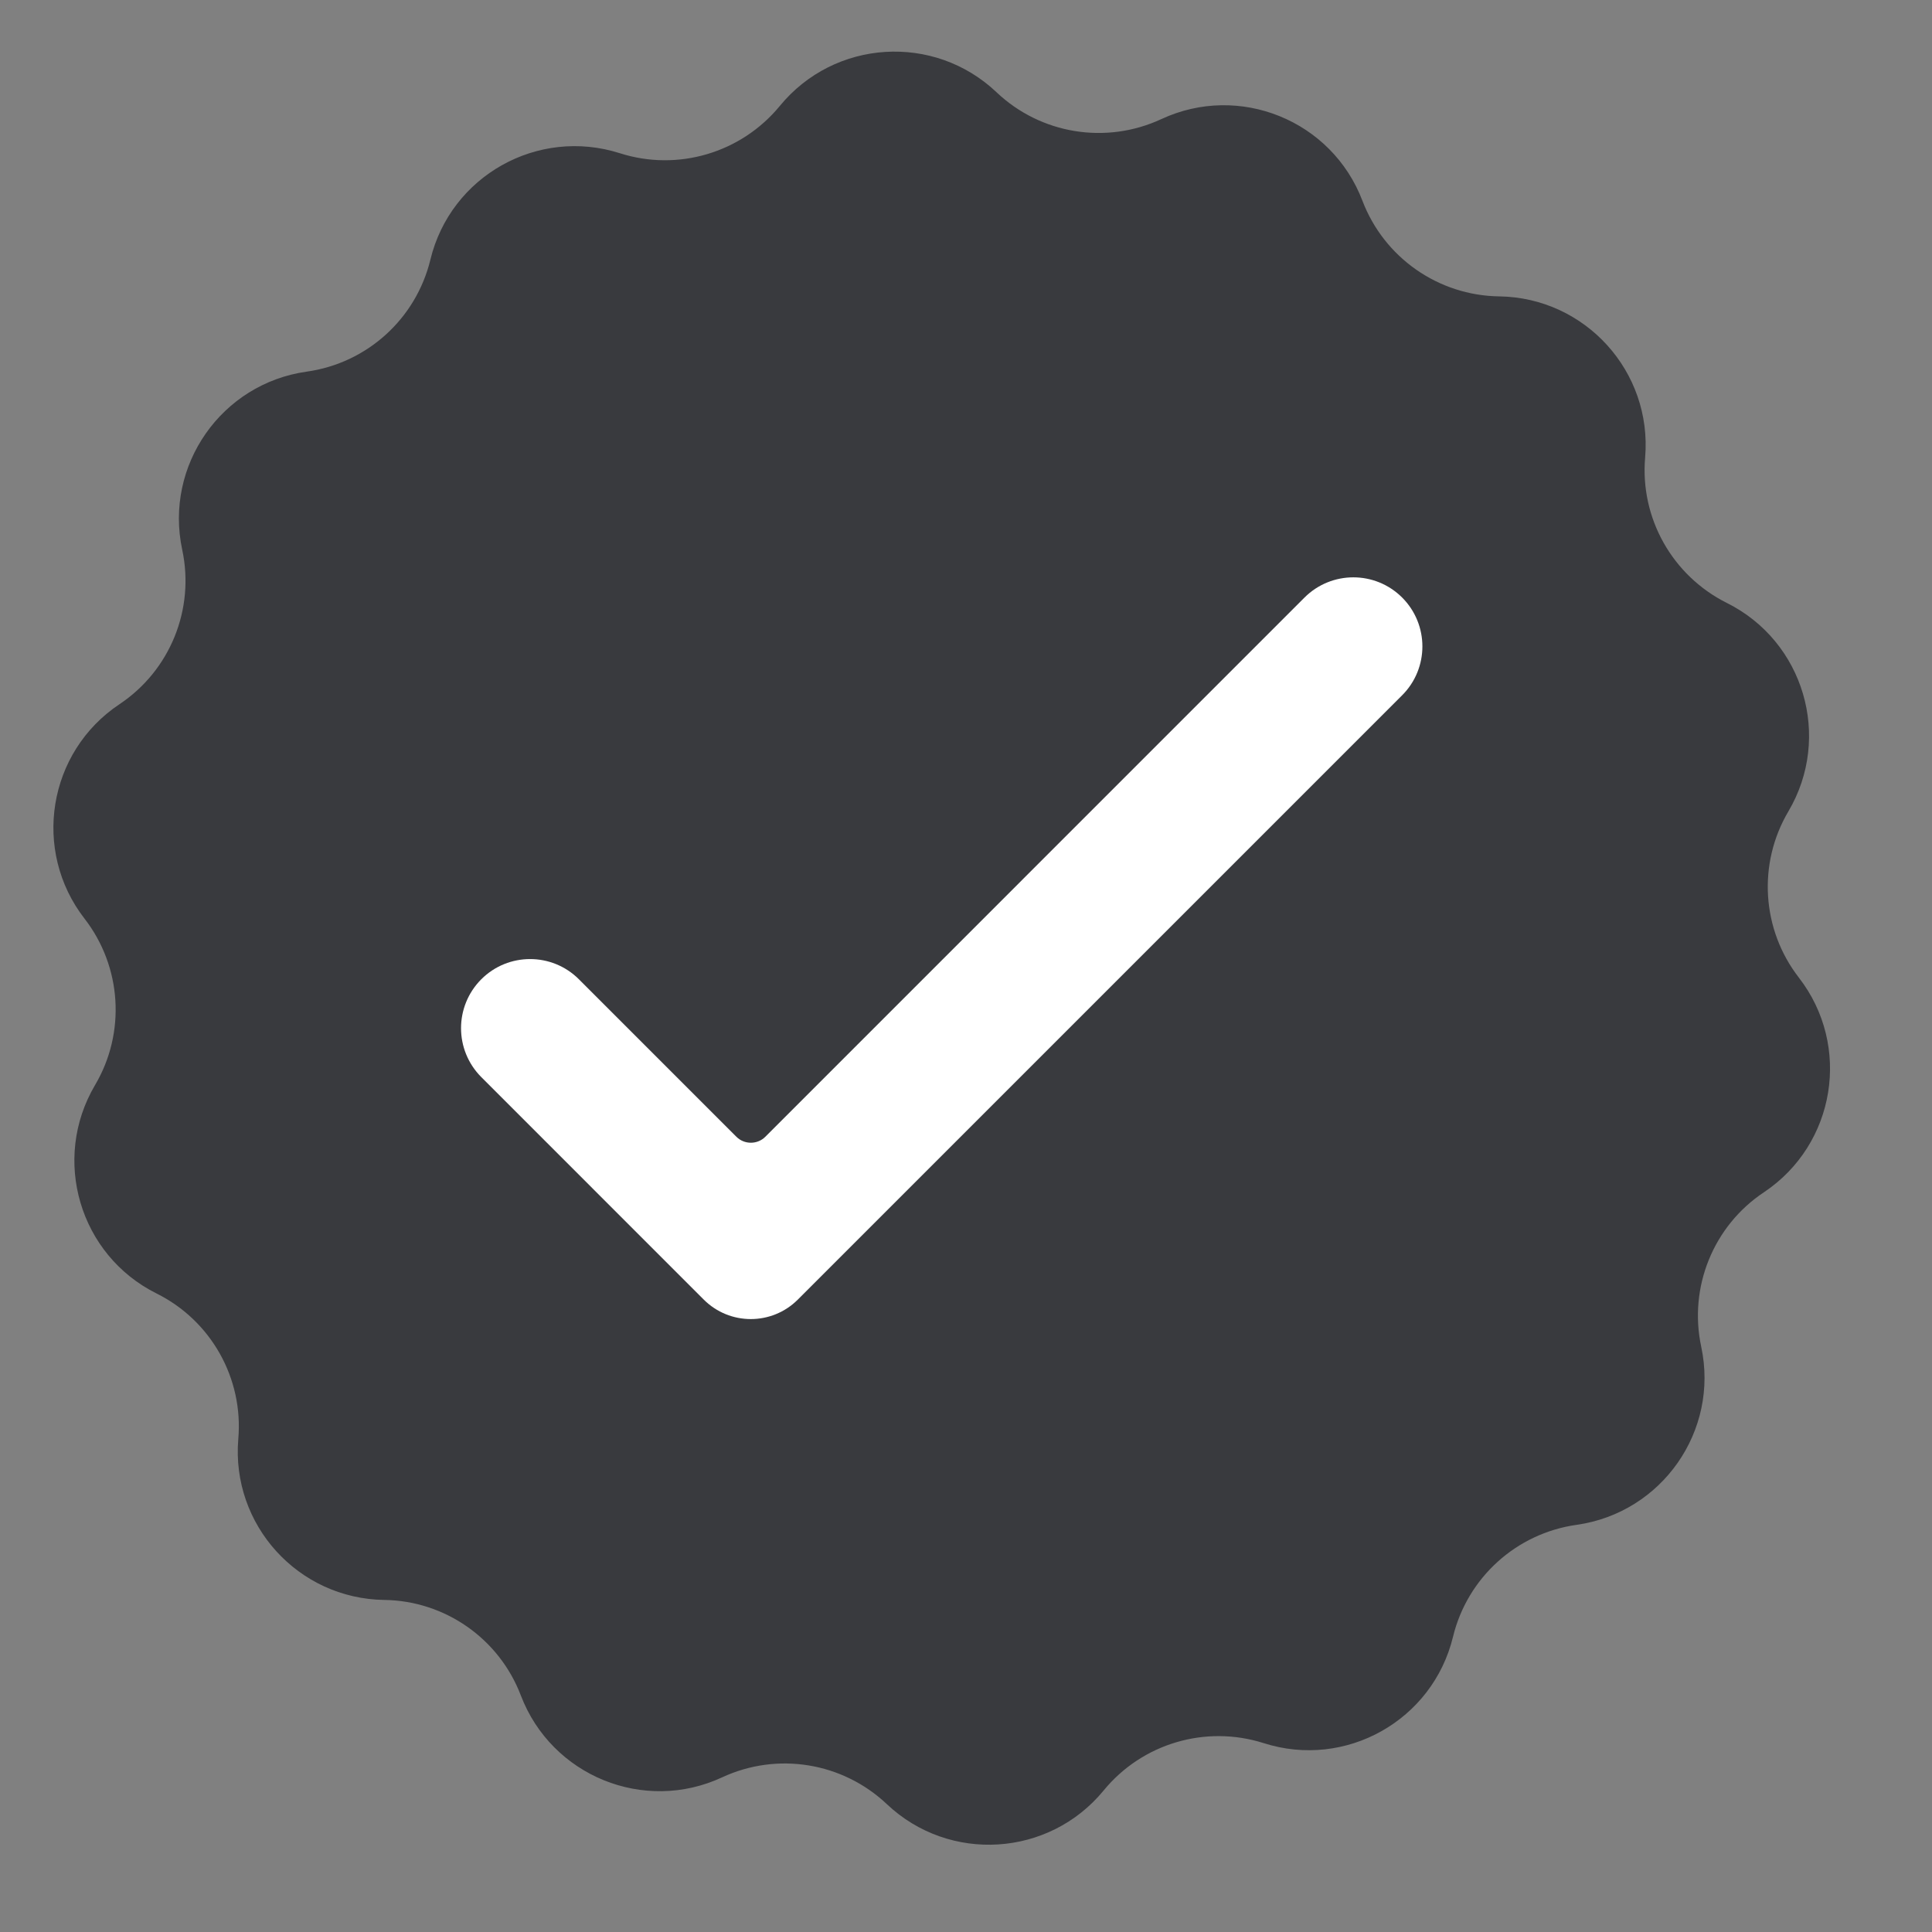 <svg xmlns="http://www.w3.org/2000/svg" xmlns:xlink="http://www.w3.org/1999/xlink" width="75" zoomAndPan="magnify" viewBox="0 0 56.25 56.25" height="75" preserveAspectRatio="xMidYMid meet" version="1.2"><rect x="0" y="0" width="56.25" height="56.25" fill="#808080" stroke="none"/><g id="aab0d7088c"><path style=" stroke:none;fill-rule:nonzero;fill:#393a3e;fill-opacity:1;" d="M 45.906 44.395 C 44.148 44.641 42.723 45.934 42.305 47.652 C 41.715 50.09 39.18 51.516 36.789 50.75 C 35.102 50.215 33.258 50.758 32.133 52.129 C 30.543 54.066 27.641 54.25 25.82 52.527 C 24.531 51.309 22.633 51 21.027 51.746 C 18.754 52.805 16.059 51.707 15.164 49.363 C 14.535 47.711 12.957 46.605 11.188 46.582 C 8.68 46.547 6.727 44.395 6.938 41.895 C 7.09 40.129 6.145 38.449 4.559 37.66 C 2.316 36.543 1.492 33.754 2.766 31.594 C 3.668 30.07 3.547 28.148 2.461 26.746 C 0.926 24.766 1.391 21.895 3.477 20.504 C 4.953 19.52 5.676 17.738 5.305 16.004 C 4.781 13.551 6.449 11.168 8.93 10.82 C 10.688 10.574 12.113 9.281 12.531 7.559 C 13.121 5.121 15.656 3.699 18.047 4.461 C 19.734 5 21.578 4.453 22.703 3.086 C 24.293 1.145 27.195 0.961 29.016 2.688 C 30.301 3.906 32.203 4.215 33.809 3.469 C 36.082 2.41 38.777 3.504 39.668 5.848 C 40.301 7.504 41.879 8.605 43.648 8.629 C 46.156 8.664 48.109 10.82 47.898 13.32 C 47.746 15.086 48.691 16.762 50.277 17.555 C 52.52 18.672 53.344 21.461 52.07 23.621 C 51.168 25.145 51.289 27.066 52.375 28.465 C 53.91 30.449 53.445 33.316 51.359 34.711 C 49.883 35.691 49.16 37.477 49.531 39.211 C 50.055 41.66 48.387 44.043 45.906 44.395 "/><path style=" stroke:none;fill-rule:nonzero;fill:#ffffff;fill-opacity:1;" d="M 37.98 17.398 L 22.281 33.098 C 22.051 33.328 21.672 33.328 21.441 33.098 L 16.855 28.512 C 16.07 27.727 14.797 27.727 14.012 28.512 C 13.227 29.301 13.227 30.57 14.012 31.359 L 20.488 37.836 C 21.246 38.594 22.473 38.594 23.23 37.836 L 40.824 20.242 C 41.609 19.457 41.609 18.184 40.824 17.398 C 40.039 16.613 38.766 16.613 37.98 17.398 "/></g></svg>